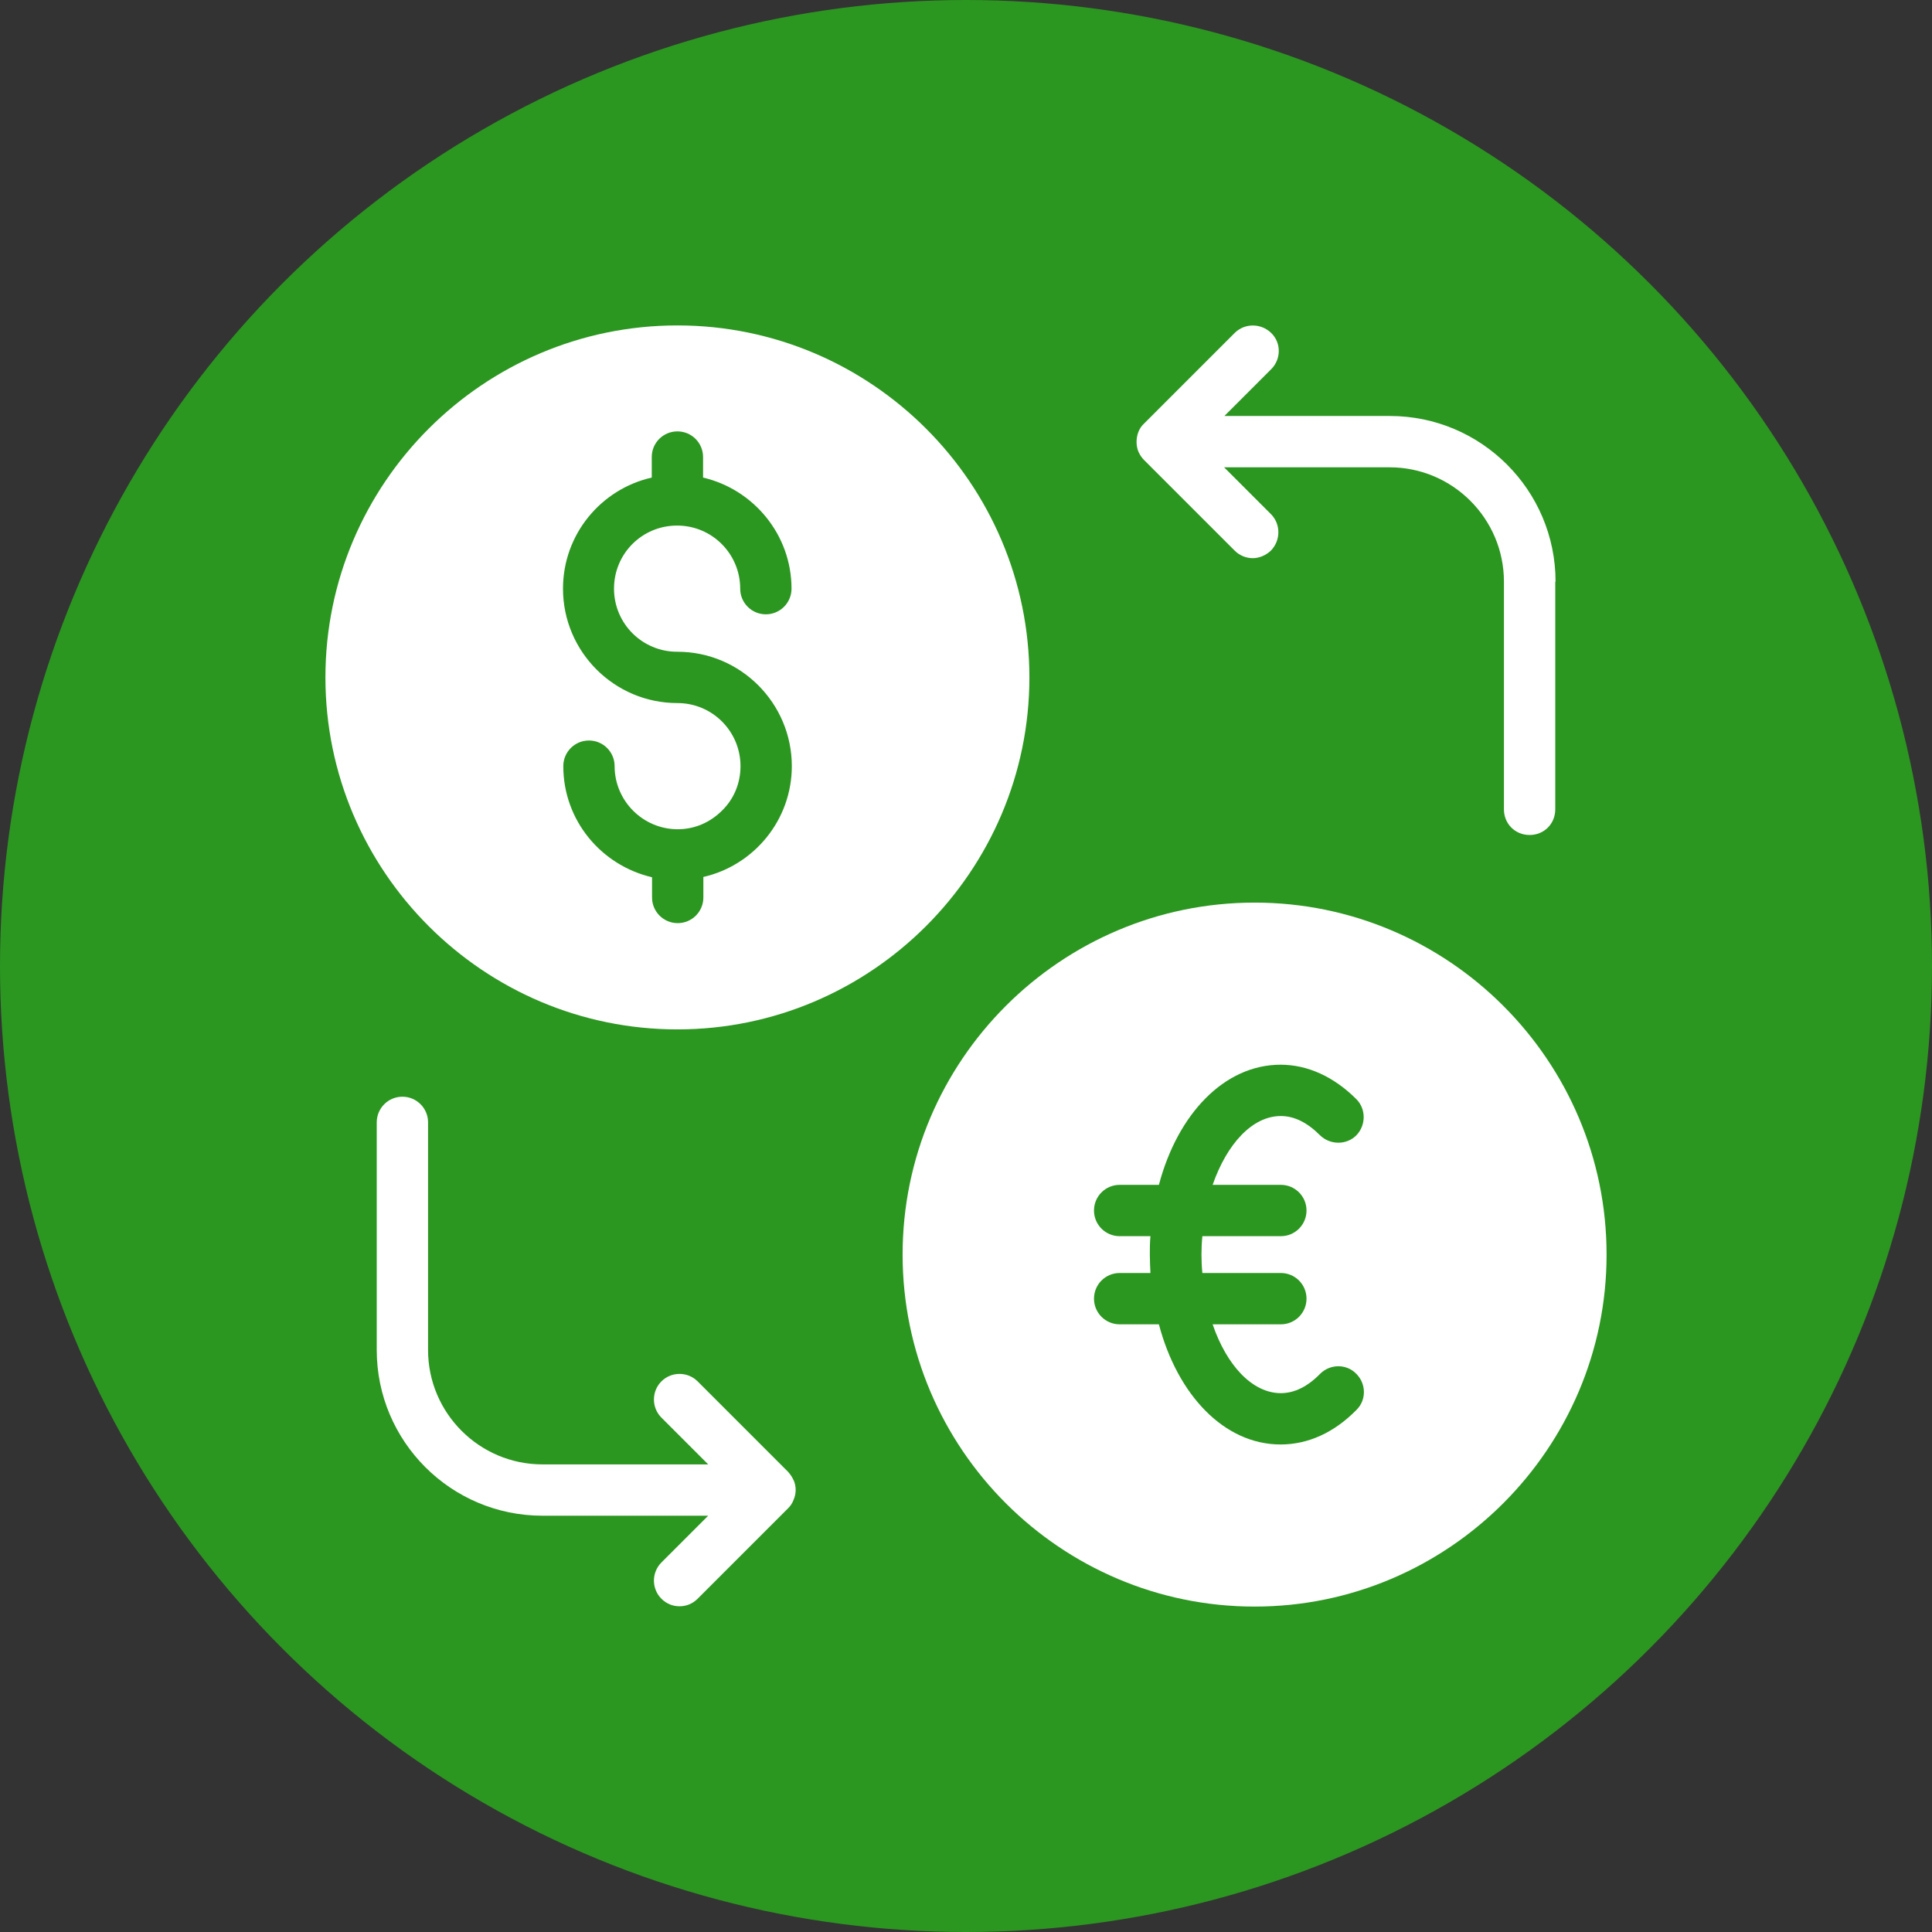 <?xml version="1.0" encoding="UTF-8"?><svg id="Layer_1" xmlns="http://www.w3.org/2000/svg" viewBox="0 0 64 64"><rect x="0" y="0" width="64" height="64" fill="#333333" stroke="none"/><defs><style>.cls-1{fill:#fff;}.cls-2{fill:#2b9720;}</style></defs><circle class="cls-2" cx="32" cy="32" r="32"/><g><path class="cls-1" d="M51.52,19.27v7.54c0,.48-.37,.85-.85,.85s-.85-.37-.85-.85v-7.54c0-2.09-1.7-3.79-3.79-3.79h-5.48l1.55,1.55c.33,.33,.33,.87,0,1.21-.17,.16-.39,.25-.6,.25s-.43-.08-.6-.25l-3-3c-.08-.08-.14-.17-.19-.28-.08-.2-.08-.44,0-.65,.04-.1,.1-.2,.19-.28l3-3c.33-.33,.87-.33,1.21,0s.33,.87,0,1.2l-1.55,1.55h5.48c3.03,0,5.49,2.46,5.49,5.49h0Z"/><path class="cls-1" d="M26.29,49.04c-.04-.1-.11-.2-.18-.28l-3-3c-.33-.33-.87-.33-1.2,0s-.33,.87,0,1.2l1.55,1.55h-5.49c-2.09,0-3.79-1.7-3.79-3.79v-7.54c0-.47-.38-.85-.85-.85s-.85,.38-.85,.85v7.54c0,3.03,2.46,5.49,5.49,5.49h5.49l-1.55,1.55c-.33,.33-.33,.87,0,1.2,.17,.17,.38,.25,.6,.25s.43-.08,.6-.25l3-3c.08-.08,.14-.17,.18-.28,.09-.21,.09-.44,0-.65h0Z"/><path class="cls-1" d="M22.44,10.78c-6.42,0-11.66,5.23-11.66,11.66s5.24,11.66,11.66,11.66,11.66-5.24,11.66-11.66-5.23-11.66-11.66-11.66Zm0,10.81c2.09,0,3.79,1.7,3.79,3.79,0,1.79-1.26,3.29-2.93,3.67v.68c0,.47-.38,.85-.85,.85s-.85-.38-.85-.85v-.67c-1.68-.39-2.94-1.88-2.94-3.68,0-.47,.38-.85,.85-.85s.85,.38,.85,.85c0,1.15,.94,2.09,2.09,2.09h0c.58,0,1.09-.24,1.47-.62,.38-.37,.61-.89,.61-1.47,0-1.15-.93-2.09-2.09-2.09-2.09,0-3.79-1.7-3.79-3.79,0-1.8,1.26-3.3,2.94-3.68v-.68c0-.47,.38-.85,.85-.85s.85,.38,.85,.85v.68c1.67,.39,2.93,1.89,2.93,3.68,0,.47-.38,.85-.85,.85s-.85-.38-.85-.85c0-1.15-.93-2.09-2.09-2.09s-2.09,.93-2.09,2.09,.94,2.09,2.09,2.09h0Z"/><path class="cls-1" d="M41.56,29.9c-6.42,0-11.66,5.23-11.66,11.66s5.24,11.66,11.66,11.66,11.66-5.24,11.66-11.66-5.23-11.66-11.66-11.66Zm.87,9.35c.47,0,.85,.38,.85,.85s-.38,.85-.85,.85h-2.6c-.02,.2-.03,.41-.03,.61s.01,.41,.03,.61h2.6c.47,0,.85,.38,.85,.85s-.38,.85-.85,.85h-2.26c.46,1.35,1.31,2.28,2.26,2.28,.44,0,.88-.21,1.3-.64,.33-.33,.87-.34,1.2,0,.33,.33,.34,.87,0,1.2-.74,.75-1.6,1.14-2.51,1.14-1.86,0-3.41-1.63-4.03-3.98h-1.3c-.47,0-.85-.38-.85-.85s.38-.85,.85-.85h1.02c-.01-.2-.02-.4-.02-.61s0-.41,.02-.61h-1.02c-.47,0-.85-.38-.85-.85s.38-.85,.85-.85h1.3c.62-2.35,2.17-3.98,4.03-3.98,.9,0,1.77,.4,2.51,1.14,.33,.33,.32,.87,0,1.2-.33,.33-.87,.32-1.2,0-.42-.42-.85-.64-1.3-.64-.95,0-1.79,.93-2.26,2.28h2.26Z"/></g></svg>